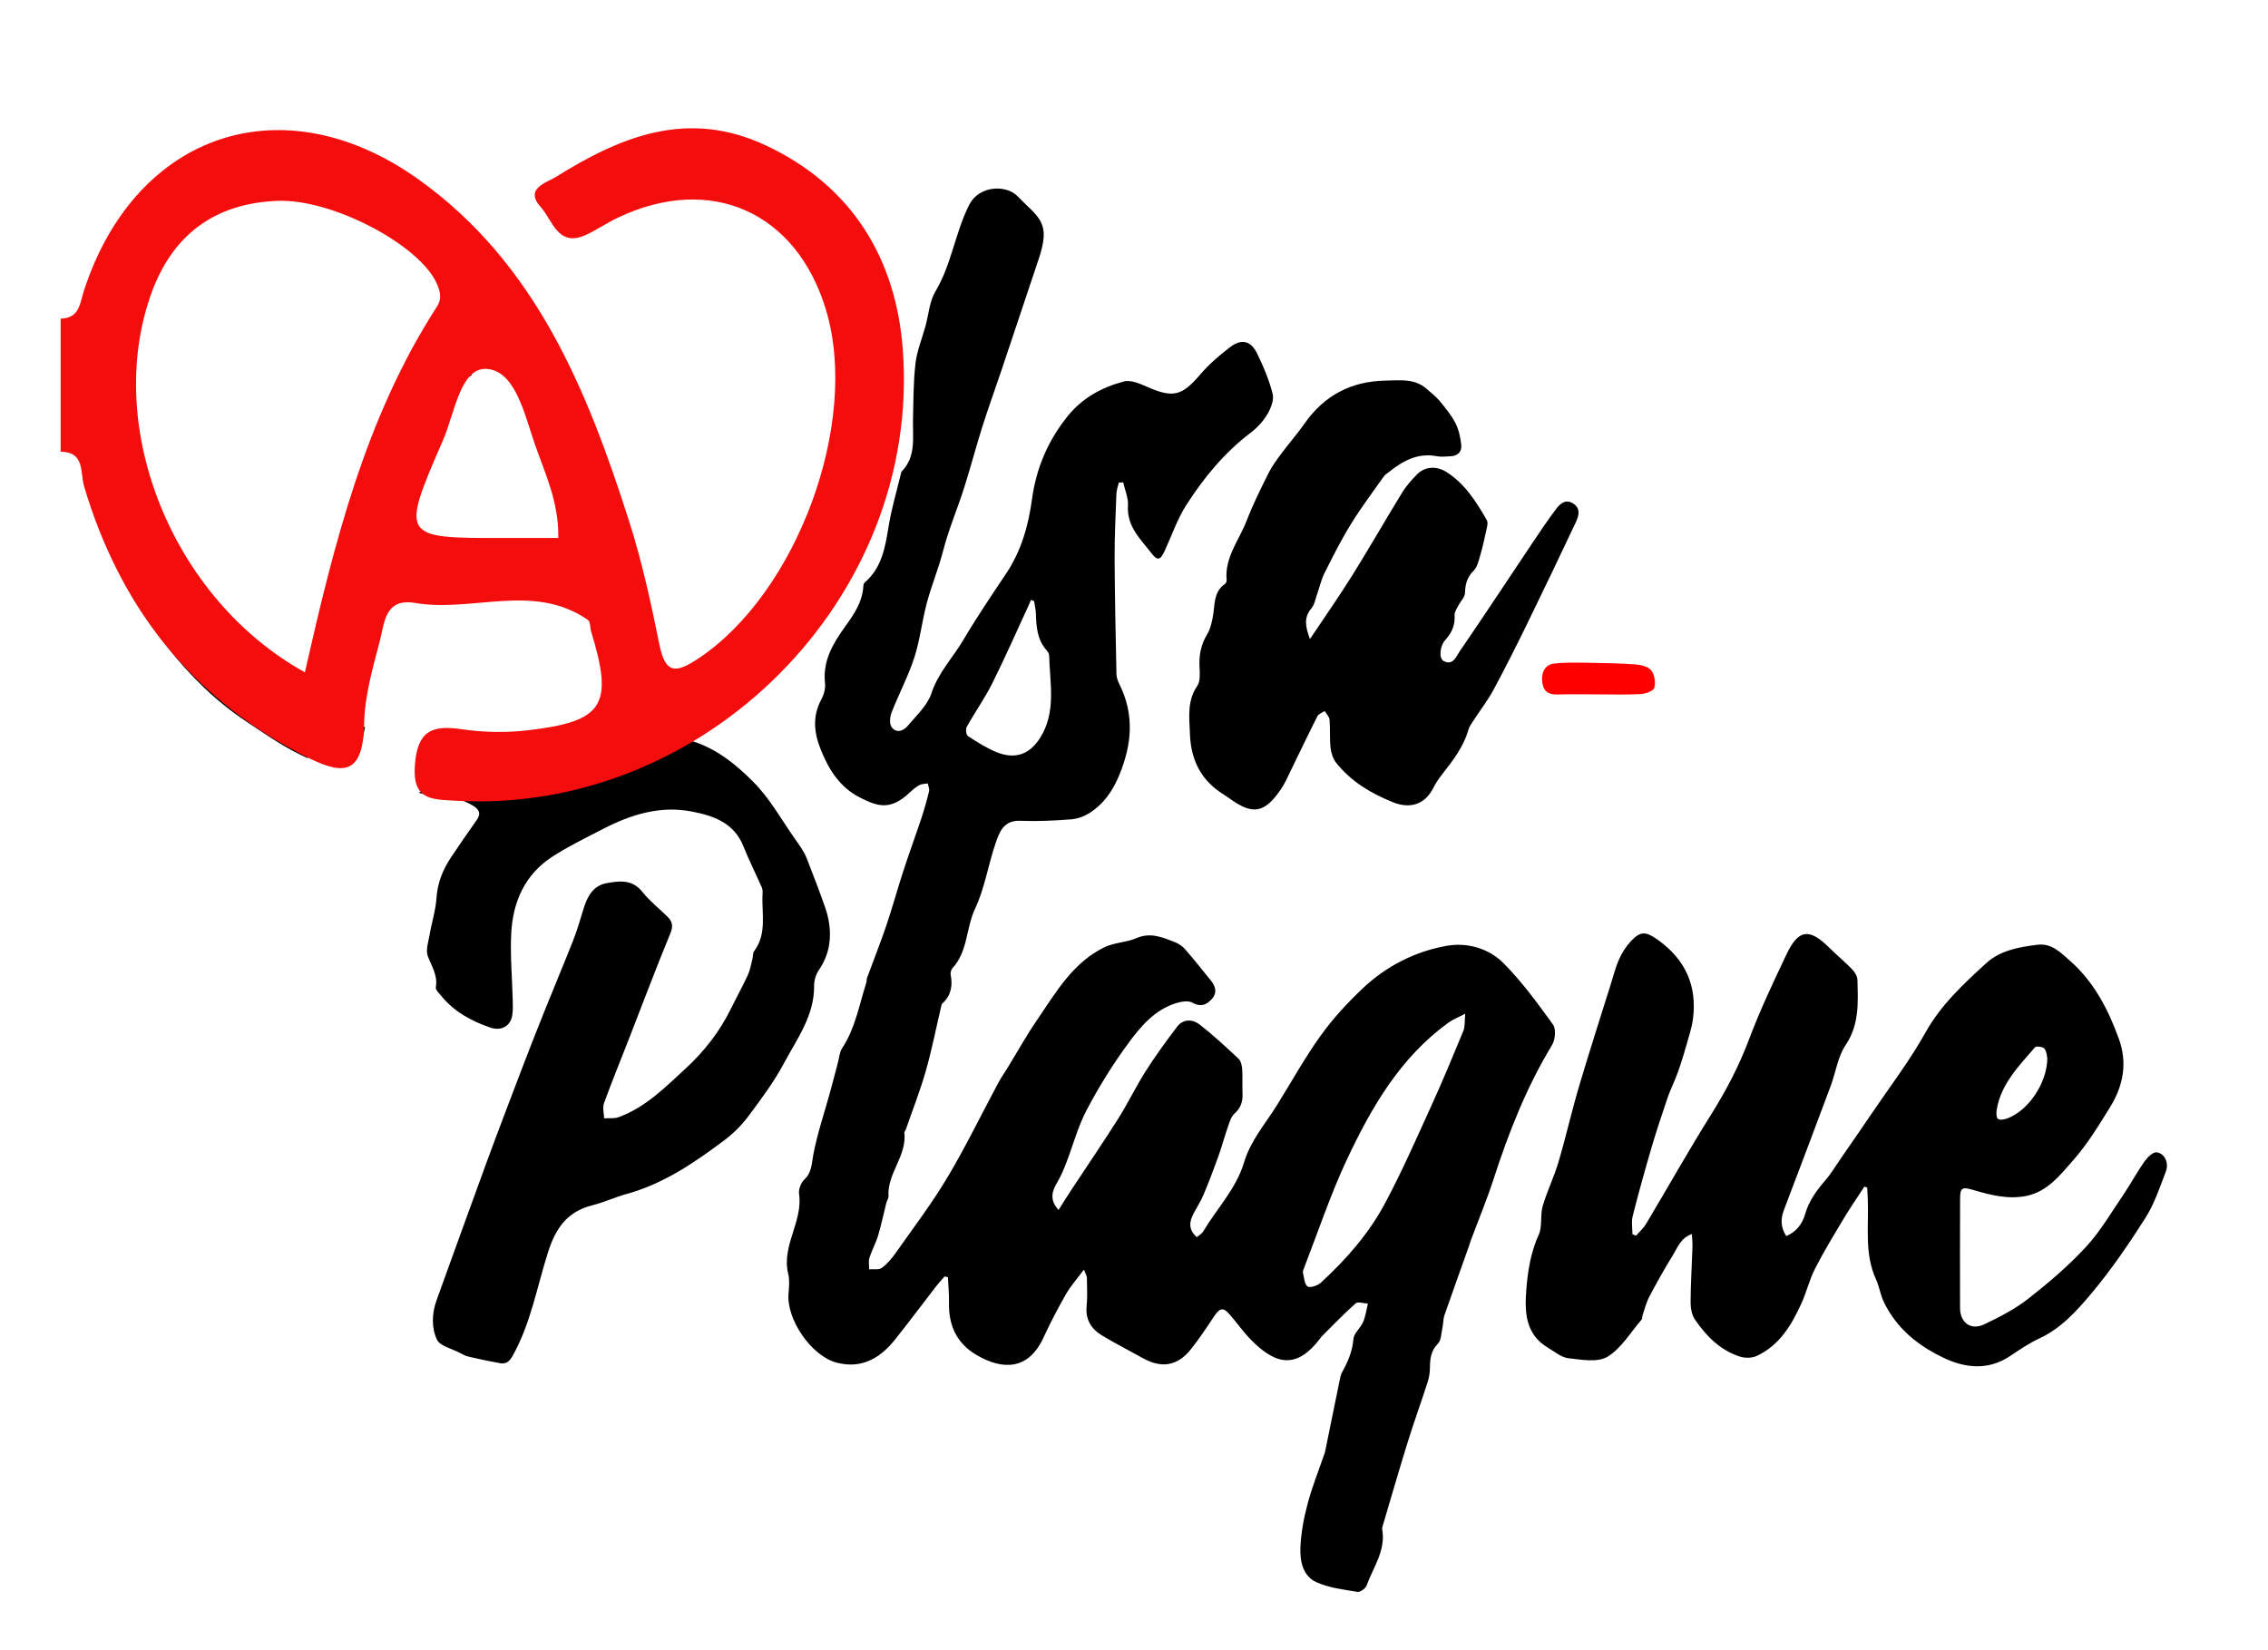 <?xml version="1.0" encoding="UTF-8"?>
<svg xmlns="http://www.w3.org/2000/svg" viewBox="0 0 1482.25 1078.25">
  <defs>
    <style>
      .cls-1 {
        fill: #000;
      }

      .cls-1, .cls-2, .cls-3 {
        stroke-width: 0px;
      }

      .cls-2 {
        fill: red;
      }

      .cls-3 {
        fill: #f30d0c;
      }
    </style>
  </defs>
  <g id="Calque_1" data-name="Calque 1">
    <g>
      <path class="cls-1" d="M731.18,315.53c-.54,2.42-1.47,4.82-1.56,7.26-.52,14.06-1.23,28.14-1.16,42.2.11,25.21.68,50.43,1.2,75.64.04,2.17.87,4.46,1.86,6.44,9.94,19.86,8.31,39.37,0,59.5-4.25,10.31-10.02,18.68-19.11,24.6-3.57,2.33-8.1,4.04-12.32,4.37-11.07.86-22.23,1.39-33.31.95-10.96-.44-13.66,7.5-16.2,14.92-4.79,14.04-7.03,29.16-13.29,42.44-5.98,12.68-4.68,27.92-14.72,38.88-.94,1.02-1.51,3.03-1.25,4.39,1.37,7.17.28,13.5-5.31,18.64-.46.42-.7,1.18-.85,1.82-3.35,14.21-6.15,28.57-10.15,42.59-3.7,12.97-8.67,25.58-13.1,38.34-.22.64-.93,1.26-.87,1.82,1.8,15.14-11.27,26.57-10.36,41.5.09,1.45-1.05,2.94-1.43,4.46-1.8,7.13-3.28,14.35-5.39,21.38-1.49,4.94-4.09,9.55-5.65,14.48-.73,2.29-.16,5-.17,7.51,2.8-.23,6.3.5,8.23-.91,3.56-2.6,6.58-6.19,9.15-9.85,11.44-16.27,23.53-32.17,33.7-49.22,12.05-20.19,22.34-41.43,33.46-62.18,1.7-3.18,3.81-6.14,5.7-9.21,6.52-10.63,12.61-21.55,19.63-31.83,12.3-18,23.36-37.46,44.12-47.41,6.36-3.05,14.15-3.01,20.66-5.85,9.28-4.04,17.18-.5,25.31,2.67,2.41.95,4.81,2.63,6.51,4.58,5.8,6.67,11.33,13.57,16.86,20.46,3.14,3.91,4.32,8.08.44,12.26-3.62,3.9-7.25,5.15-12.63,2.16-2.67-1.48-7.24-.67-10.56.36-14.12,4.37-23.28,15.4-31.44,26.52-10.03,13.68-19.05,28.26-26.97,43.27-5.75,10.9-8.93,23.15-13.41,34.73-1.62,4.19-3.37,8.4-5.64,12.25-3.46,5.85-5.62,11.45.64,18.41,2.9-4.56,5.6-8.92,8.42-13.2,10.2-15.49,20.67-30.8,30.57-46.47,6.37-10.09,11.54-20.93,17.94-31,6.37-10.02,13.38-19.66,20.57-29.11,3.98-5.22,10.09-5.02,14.66-1.48,8.93,6.93,17.25,14.68,25.51,22.42,1.57,1.47,2.18,4.47,2.35,6.82.36,5.21-.03,10.46.22,15.68.26,5.31-1.02,9.58-5.22,13.33-2.15,1.92-3.18,5.33-4.2,8.25-2.37,6.81-4.23,13.8-6.67,20.59-2.96,8.25-6.12,16.44-9.53,24.52-1.75,4.13-4.25,7.94-6.36,11.92-2.88,5.45-3.49,10.63,2.14,15.49,1.53-1.32,3.25-2.22,4.1-3.64,8.96-15.07,21.61-27.98,26.77-45.28,4.23-14.18,13.91-25.19,21.52-37.41,9.44-15.16,18.1-30.86,28.49-45.34,7.97-11.12,17.45-21.37,27.39-30.8,15.43-14.65,34.26-24.26,55.03-27.95,13.34-2.37,27.47,1.62,37.13,11.36,12.04,12.14,22.28,26.18,32.32,40.1,2.09,2.9,1.5,9.87-.58,13.31-16.67,27.51-28.32,57.09-38.2,87.54-4.44,13.69-9.99,27.02-15.02,40.52-.4,1.06-.66,2.17-1.04,3.24-5.36,15.06-10.81,30.09-16.03,45.21-.94,2.72-.8,5.79-1.42,8.64-.77,3.49-.77,7.96-2.96,10.17-4.77,4.82-5.12,10.26-5.19,16.27-.04,3.12-.68,6.33-1.64,9.31-4.18,12.91-8.81,25.68-12.84,38.63-5.62,18.07-10.86,36.27-16.25,54.41-.26.86-.6,1.83-.45,2.67,2.47,13.88-5.89,24.81-10.21,36.79-.7,1.93-4.21,4.41-5.99,4.11-9.06-1.53-18.56-2.6-26.79-6.31-8.98-4.05-10.85-13.98-10.46-22.88.43-9.59,2.24-19.29,4.74-28.59,3.04-11.28,7.43-22.2,11.23-33.28.07-.21.11-.44.16-.66,3.18-15.63,6.35-31.26,9.57-46.88.36-1.75.74-3.59,1.6-5.12,3.75-6.75,6.7-13.52,7.33-21.55.3-3.84,4.67-7.19,6.36-11.13,1.61-3.77,2.12-8,3.11-12.03-2.72-.12-6.52-1.46-7.99-.16-7.79,6.9-14.99,14.46-22.38,21.8-.32.32-.51.75-.79,1.11-15.03,19.83-28.63,17.82-45.11,1.06-5.04-5.13-9.24-11.08-13.94-16.56-4.31-5.01-6.56-4.56-10.28,1.05-4.89,7.37-9.78,14.78-15.3,21.67-8.72,10.88-19.09,12.5-31.29,5.69-8.89-4.96-17.98-9.57-26.69-14.83-7.06-4.25-10.95-10.43-10.06-19.29.61-6.08.26-12.27.17-18.41-.02-1.18-.81-2.35-1.93-5.36-4.53,6.11-8.71,10.78-11.75,16.09-5.28,9.22-10.24,18.67-14.67,28.33-9.77,21.3-26.62,21.5-43.84,11.36-13.15-7.75-18.26-19.51-17.93-34.32.12-5.49-.46-10.99-.72-16.49-.72-.16-1.44-.32-2.16-.47-1.85,2.13-3.81,4.19-5.53,6.42-9.02,11.66-17.8,23.51-27.01,35.01-9.76,12.18-21.95,19.15-38.11,14.86-16.5-4.37-32.8-28.3-31.35-45.1.37-4.24.82-8.76-.18-12.8-4.57-18.44,9.73-34.22,7.07-52.43-.43-2.95,1.25-7.24,3.45-9.32,5-4.73,4.72-10.36,5.88-16.37,2.66-13.86,7.25-27.34,11.01-40.99,1.78-6.47,3.42-12.97,5.15-19.46.8-3.01.98-6.46,2.61-8.93,8.63-13.06,11.16-28.29,15.81-42.77.34-1.07.17-2.31.55-3.35,4.2-11.46,8.73-22.82,12.65-34.38,3.93-11.6,7.13-23.45,10.92-35.1,3.79-11.64,8.03-23.13,11.89-34.74,1.93-5.82,3.59-11.73,5.04-17.69.38-1.55-.53-3.42-.84-5.14-1.86.34-3.96.26-5.54,1.13-2.34,1.29-4.45,3.11-6.42,4.96-12.59,11.87-20.95,8.9-32.18,3.25-12.9-6.5-20.33-17.75-25.71-31.23-4.63-11.58-5.6-22.02.35-33.14,1.65-3.08,2.72-7.11,2.35-10.51-1.62-14.59,5.22-25.98,13.15-36.97,5.77-8,11.24-16.01,11.89-26.28.05-.86.29-1.99.88-2.5,11.32-9.77,13.44-23.22,15.68-36.96,1.88-11.56,5.29-22.87,8.02-34.29.11-.44.14-.99.42-1.28,9.66-9.84,7.17-22.28,7.46-34.18.3-12.23.21-24.54,1.64-36.65.96-8.17,4.27-16.07,6.48-24.1,2.11-7.65,2.61-16.25,6.52-22.81,10.58-17.72,12.89-38.39,22.1-56.66,6.35-12.59,23.79-13.16,31.2-5.94,2.44,2.38,4.78,4.87,7.28,7.19,11.01,10.19,12.97,16.14,6.67,35-8.06,24.14-16.13,48.28-24.23,72.4-4.09,12.18-8.5,24.26-12.37,36.51-4.2,13.3-7.72,26.82-11.95,40.1-4.35,13.65-10.04,26.92-13.6,40.75-2.97,11.52-7.48,22.46-10.59,33.85-3.24,11.89-4.48,24.37-8.27,36.05-3.98,12.29-10.15,23.86-14.86,35.94-1.11,2.84-1.54,7.38-.02,9.53,2.99,4.23,7.69,2.63,10.5-.74,5.67-6.78,12.94-13.34,15.54-21.3,4.4-13.48,13.97-23.23,20.83-34.84,8.76-14.83,18.42-29.14,28.01-43.47,9.86-14.74,14.55-31.34,16.87-48.47,2.77-20.4,10.42-38.28,23.22-54.26,9.66-12.05,22.55-19.07,36.96-22.81,4.56-1.18,10.61,1.55,15.46,3.68,16.57,7.27,22.45,5.69,34.23-8.11,5.67-6.65,12.45-12.5,19.4-17.85,7.53-5.8,13.7-4.49,17.81,3.87,4.18,8.49,7.9,17.39,10.22,26.52,1,3.94-1.15,9.42-3.43,13.27-2.71,4.58-6.6,8.83-10.86,12.06-17.22,13.07-30.73,29.49-42.21,47.44-5.9,9.22-9.46,19.93-14.1,29.96-2.73,5.9-4.64,6.57-8.47,1.6-7.18-9.32-16.38-17.63-15.49-31.33.32-4.97-2-10.11-3.12-15.17l-2.82.18ZM957.62,662.58c-4.87,2.56-8.18,3.81-10.95,5.81-31.61,22.87-50.45,55.54-66.5,89.73-10.73,22.86-18.71,47.02-27.89,70.61-.41,1.04-.93,2.29-.7,3.28.73,3.13.93,7.5,3,8.85,1.7,1.11,6.56-.55,8.65-2.46,16.62-15.23,31.47-32.21,42.06-52.1,11-20.66,20.45-42.16,30.15-63.49,7.37-16.2,14.2-32.65,20.98-49.11,1.11-2.68.7-5.99,1.19-11.12ZM675.83,392.91c-.67-.27-1.35-.54-2.02-.81-.35.85-.68,1.71-1.07,2.54-8.03,17.36-15.71,34.9-24.25,52.01-4.91,9.84-11.36,18.9-16.73,28.53-.81,1.46-.29,5.21.88,5.97,6.03,3.91,12.18,7.88,18.81,10.54,12.08,4.84,21.57,1.39,28.42-9.56,10.6-16.96,6.23-35.63,5.8-53.82-.03-1.2-1.05-2.53-1.92-3.54-5.91-6.89-6.5-15.21-6.74-23.71-.08-2.72-.77-5.43-1.17-8.14Z"></path>
      <path class="cls-1" d="M338.52,355.03c-6.15.05-12.3.03-18.45,0-.42,2.06-.88,4.11-1.39,6.15-1.24,5-4.45,7.95-8.23,9.17,4.45.14,8.91.29,13.38.34,6.77.08,10.94,3.98,12.57,8.83.35.06.7.11,1.06.19,1.35.31,2.71.61,4.06.91-1.88-8.12-2.69-16.93-3-25.62Z"></path>
      <path class="cls-1" d="M296.11,252.71c1.21.48,2.36,1.07,3.41,1.84,1.56-4.23,4.9-7.55,8.77-9.22-2.25-3.94-4.59-7.82-7.06-11.6-1.76,6.31-3.47,12.64-5.12,18.98Z"></path>
      <path class="cls-1" d="M274.99,371.01c8.67-1,17.35-1.1,26.05-.91-3.97-1.44-7.46-4.48-9.02-8.9-.81-2.3-1.58-4.63-2.31-6.96-3.3-.16-6.6-.32-9.89-.48-1.69,5.73-3.31,11.47-4.83,17.25Z"></path>
      <path class="cls-1" d="M261.87,276.76c4.84-21.27,10.37-42.4,16.41-63.4-4.34,7.12-8.8,14.17-12.37,21.65-4.87,10.19-9.65,20.42-14.29,30.71,5.51.73,10.18,4.4,10.25,11.04Z"></path>
      <path class="cls-1" d="M221.39,418.74c1.66-6.67,3.23-13.36,4.73-20.07-1.98,6.57-3.64,13.24-4.73,20.07Z"></path>
      <path class="cls-1" d="M245.31,342.92c1.33-.26,2.69-.4,4.04-.35,1.39-9.25,2.97-18.46,4.67-27.65-2.71,9.45-5.76,18.83-8.71,28Z"></path>
      <path class="cls-1" d="M581.02,227.2c.05-1.69-1.06-3.41-1.69-5.1-2.54-6.69-7.32-13.43-7.18-20.06.22-10.48-3.9-19-8.19-27.46-4.75-9.42-12.09-17.55-16.51-27.08-4.83-10.43-11.6-17.99-21.76-23.07-3.79-1.88-7.12-4.83-10.4-7.62-17.42-14.99-37.48-23.39-60.46-24.98-25.41-1.72-48.53,6.82-71.44,16-7.21,2.87-14.19,6.16-20.68,10.24,12.58,5.39,24.93,11.46,37.66,16.39,2.63-2.95,6.31-5.07,10.19-5.43,41.46-3.9,83.6-14.61,113.19,23.26,22.83,29.22,33.85,72.28,31.19,109.05-5.1,70.68-38.13,153.4-106.12,184.9-12.78,5.92-24.26-7.98-20.28-17.66-.17-.41-.33-.81-.49-1.26-1.37-3.77-1.75-7.92-2.46-11.9-.82-4.64-1.2-9.36-2.32-13.92-4.31-17.5-8.6-34.97-13.32-52.36-3.93-14.41-7.81-28.91-12.88-42.94-4.26-11.87-9.94-23.28-15.45-34.67-10.24-21.16-19.49-42.94-31.53-63.03-14.3-23.91-32.57-44.93-53.04-64.23-21.02-19.79-44.11-35.35-71.55-44.19-23.5-7.56-47.61-8.05-71.19-1.83-12.17,3.22-23.97,9.55-34.67,16.46-34.83,22.49-58.12,53.53-65.16,95.13-2.81,16.65-5.3,33.55-5.68,50.42-.33,13.4,3.14,26.86,4.2,40.35,1.47,19.14,9.96,36.09,16.3,53.61,9.17,25.36,23.61,47.99,40.32,69.01,14.66,18.48,31.31,35.05,51.07,48.15,10.15,6.72,20.15,13.79,30.87,19.49,3.13,1.66,6.31,3.21,9.52,4.72-.84-13.64,7.69-30.65,10.84-41.5.16-.56.32-1.13.48-1.69-3.87,3.23-9.33,4.35-14.97.95-20.33-12.24-35.33-29.44-49.46-48.21-13.97-18.55-28.86-36.51-42.26-55.47-11.8-16.7-22.31-34.97-27.59-54.87-4.93-18.58-3.69-36.58-1-55.36,4.51-31.46,13.04-67.37,38.03-89.2,27.38-23.92,76.49-29.85,109.13-14.76,14.98,6.93,30.54,15.76,44.5,24.59,12.33,7.79,23.35,17.13,29.27,30.32,2.58.45,5.06,1.67,7.12,3.82,10.45,10.91,18.59,23.32,25.99,36.23,8.07-3.82,20.33.17,20.71,11.93.43,13.19,4.11,25.5,8.42,37.78,3.01.79,5.9,2.82,8.17,6.43,1.83,2.9,3.86,5.63,5.69,8.53,3.36,5.33,2.54,10.5-.32,14.31,2.42,9.32,5.46,18.48,8.54,27.63,2.61,3.09,4.87,6.47,6.5,10.4,3.84,9.24,5.09,19.3,5.35,29.41,1.17,5.43,2.06,10.93,2.6,16.52,11.38,5.13,8.86,24.6-3.44,26.24.04,1.43.06,2.86.16,4.29.78,11.63,5.22,22.42,7.6,33.74,1.26,5.96-.77,12.48-6.35,15.61-32.6,18.3-71.12,12.55-104.66,25.74.06,9.9-6.79,15.94-16.63,19.15,2.3.8,5.54,1.17,10.06,1.52,8.9.71,17.47,2.07,25.33,6.82,4.31,2.59,5.73,5.19,2.54,9.69-5.68,7.94-11.16,16-16.6,24.1-5.35,8.03-8.87,16.57-9.55,26.53-.55,8.19-3.17,16.24-4.56,24.43-.79,4.53-2.59,9.77-1.15,13.65,2.48,6.72,6.69,12.64,5.24,20.47-.3,1.56,2.1,3.77,3.49,5.49,8.41,10.4,19.63,16.51,32.07,20.8,6.93,2.35,13.1-.63,14.36-7.75.6-3.33.44-6.8.35-10.21-.35-14.52-1.72-29.1-.98-43.57,1.06-20.58,8.9-38.52,26.81-50.12,10.56-6.85,21.97-12.37,33.19-18.18,18.18-9.39,37.32-15.37,57.98-11.38,14.19,2.73,27.65,7.34,33.79,22.77,3.63,9.14,8.08,17.93,12.04,26.94.52,1.2.55,2.7.46,4.04-.74,12.64,3.11,25.93-5.49,37.48-.98,1.31-.71,3.49-1.15,5.24-.93,3.52-1.5,7.18-3,10.43-3.52,7.56-7.56,14.88-11.25,22.36-7.32,14.85-17.31,27.57-29.48,38.79-13.35,12.31-26.15,25.28-43.65,31.72-2.89,1.06-6.36.55-9.55.74-.08-3.3-1.12-6.96-.08-9.85,4.94-13.62,10.46-27.02,15.7-40.51,9.2-23.56,18.1-47.25,27.73-70.65,1.99-4.8,1.17-7.67-1.94-10.78-5.46-5.4-11.66-10.21-16.38-16.19-6.69-8.46-15.4-7.18-23.64-5.65-8.63,1.61-12.53,8.9-14.9,16.92-2.07,6.93-4.15,13.87-6.77,20.58-5.87,14.93-12.12,29.73-18.1,44.6-5.02,12.53-9.99,25.09-14.8,37.7-8.05,21.1-16.13,42.17-23.91,63.38-10.92,29.7-21.54,59.48-32.35,89.23-3.17,8.71-3.47,18.04.19,25.88,1.97,4.2,9.47,5.81,14.55,8.49,1.99,1.06,4.07,2.16,6.25,2.68,6.8,1.58,13.59,3.03,20.45,4.26,4.09.74,6.25-1.28,8.35-5.05,11.74-21.1,15.78-44.79,22.96-67.37,4.91-15.56,12.47-26.7,28.94-30.79,7.67-1.91,14.93-5.35,22.55-7.45,23.94-6.58,43.95-20.25,63.41-34.8,5.9-4.42,11.44-9.8,15.86-15.7,8.41-11.25,16.92-22.63,23.5-34.97,8.54-15.97,19.9-31.06,19.68-50.64-.03-3.47,1.2-7.48,3.17-10.32,9.09-13.08,8.52-28.17,3.93-41.16-3.74-10.59-7.81-21.32-11.98-31.88-1.8-4.56-4.89-8.65-7.73-12.72-8.82-12.56-16.41-26.4-27.11-37.1-11.08-11.11-23.64-21.62-40.13-26.75,11.16-9.31,21.7-18.34,32.48-27.05,20.47-16.6,38.49-35.38,52.41-57.9,4.61-7.48,9.25-14.93,13.65-22.55,2.21-3.85,3.96-7.97,5.68-12.09,1.45-3.47,2.51-7.1,3.82-10.65,3.74-10.05,9.25-19.82,10.84-30.19,1.67-11.22,3.71-22.06,6.96-33,6.14-20.8,2.29-42.45,2.95-63.71Z"></path>
      <path class="cls-1" d="M230.93,486.74c-.03.09-.26.96-.57,2.07,1.59.28,3.48.77,5.35,1.3.18-1.48.39-2.95.68-4.41.67-3.46,1.41-6.91,2.17-10.36-1.3-.38-2.53-.93-3.61-1.7-1.32,4.37-2.64,8.74-4.01,13.09Z"></path>
      <path class="cls-1" d="M1218.45,775.6c-4.6,7.1-9.41,14.08-13.76,21.34-6.4,10.68-12.88,21.34-18.53,32.42-3.65,7.16-5.5,15.23-8.84,22.57-6.45,14.2-14.38,27.48-29.28,34.38-3.08,1.43-7.59,1.46-10.89.41-12.9-4.11-22-13.43-29.42-24.22-2.13-3.09-2.86-7.7-2.84-11.61.06-12.01.83-24.02,1.23-36.03.08-2.41-.22-4.84-.41-8.27-7.42,2.65-9.32,8.89-12.35,13.76-5.5,8.83-10.56,17.96-15.43,27.16-1.96,3.71-2.97,7.93-4.36,11.94-.37,1.06-.17,2.49-.82,3.24-7.2,8.34-13.22,18.71-22.22,24.13-6.43,3.88-16.98,1.92-25.51.96-4.6-.52-8.91-4.25-13.21-6.78-15.11-8.89-15.43-23.7-14.26-38.39.96-12.1,2.88-24.09,8.08-35.53,2.49-5.47.84-12.68,2.57-18.66,2.82-9.74,7.41-18.96,10.29-28.69,4.85-16.37,8.59-33.07,13.43-49.44,6.66-22.53,13.89-44.89,20.9-67.31,1.69-5.39,3.05-10.94,5.37-16.05,1.93-4.25,4.56-8.41,7.74-11.81,6.39-6.84,9.98-6.2,17.53-.82,18.01,12.84,25.78,29.99,22.97,51.77-.76,5.9-2.8,11.65-4.39,17.43-1.19,4.33-2.54,8.61-3.93,12.88-.97,2.99-2.06,5.94-3.23,8.86-1.58,3.98-3.52,7.82-4.89,11.87-3.67,10.88-7.35,21.76-10.58,32.77-4.39,14.96-8.57,30-12.39,45.11-.94,3.7-.14,7.84-.14,11.77.78.3,1.57.6,2.35.9,2.22-2.55,4.87-4.85,6.58-7.71,14.17-23.74,27.69-47.89,42.39-71.3,9.92-15.81,18.4-32.03,24.98-49.56,7.05-18.78,15.71-36.99,24.3-55.15,7.87-16.62,14.93-17.46,28.05-4.48,4.84,4.78,10.11,9.14,14.83,14.02,1.76,1.82,3.5,4.59,3.56,6.96.36,14.66,1.38,29.12-7.71,42.64-5.13,7.62-6.42,17.76-9.74,26.65-10.13,27.14-20.37,54.23-30.65,81.31-2.26,5.95-2,11.26,1.54,16.89,6.53-2.66,10.46-7.77,12.33-14.25,2.47-8.53,7.34-15.36,13.05-21.95,3.94-4.55,7.06-9.81,10.5-14.79,6.54-9.47,13.11-18.93,19.56-28.47,12.04-17.8,25.21-34.97,35.64-53.67,10.15-18.19,24.9-31.73,39.69-45.29,9.01-8.26,21.4-10.52,33.47-12,9.32-1.14,15.24,5.23,21.21,10.47,15.72,13.79,25.04,31.84,32.03,51.18,5.66,15.66,2.77,30.6-5.68,44.3-7.49,12.14-15.03,24.52-24.42,35.14-8.29,9.38-16.5,20.12-30.07,23.01-12.2,2.6-23.89-.53-35.45-3.92-6.81-2-8.18-1.37-8.21,5.79-.09,23.84-.08,47.67-.03,71.51.02,9.54,7.1,14.78,15.79,10.64,9.96-4.74,20.02-9.89,28.64-16.64,13.31-10.41,26.35-21.5,37.79-33.88,9.53-10.31,16.73-22.79,24.7-34.5,4.7-6.91,8.62-14.37,13.44-21.2,1.94-2.75,5.54-6.45,8.05-6.22,5.16.48,8.23,6.91,6.14,12.39-3.95,10.37-7.5,21.19-13.38,30.46-10.8,17.01-22.26,33.78-35.17,49.2-9.59,11.45-19.84,22.93-34.1,29.56-6.63,3.08-12.81,7.25-18.9,11.37-14.42,9.74-29.42,8.18-43.87,1.29-14.01-6.68-26.49-15.87-35.02-29.39-1.78-2.83-3.49-5.77-4.72-8.87-1.66-4.2-2.4-8.79-4.28-12.87-7.77-16.9-4.68-34.83-5.4-52.4-.1-2.57-.25-5.13-.38-7.69-.63-.22-1.27-.43-1.9-.65ZM1338.02,691.77c-.21-.85-.27-4.09-1.82-6.29-.88-1.25-5.41-1.88-6.19-.98-10.54,12.24-22.23,23.9-25.07,40.84-.34,2.01-.27,5.29.88,6.03,1.43.93,4.35.31,6.32-.45,13.5-5.19,25.63-22.75,25.89-39.15Z"></path>
      <path class="cls-1" d="M856.11,417.71c9.82-14.7,19.02-27.78,27.48-41.33,11.26-18.05,21.82-36.54,32.95-54.68,2.58-4.21,6.03-7.97,9.48-11.55,5.13-5.33,12.83-5.73,19.22-1.69,12.17,7.69,19.53,19.46,26.46,31.48,1.06,1.84,0,5.11-.53,7.62-1.16,5.49-2.44,10.97-4.02,16.35-.93,3.17-1.81,6.88-4,9.04-4.29,4.23-5.56,8.86-5.71,14.65-.07,2.71-2.84,5.31-4.23,8.04-1.04,2.04-2.69,4.27-2.56,6.31.4,6.37-1.65,11.47-5.88,16.11-3.86,4.23-4.56,12.29-1.28,14.01,6.16,3.21,8.16-2.96,10.28-6.04,16.16-23.53,31.84-47.4,47.73-71.12,5.04-7.52,10.07-15.06,15.52-22.28,2.61-3.46,6.26-6.62,11.09-3.55,5,3.18,3.83,7.92,1.84,12.13-10.44,22.11-20.96,44.18-31.69,66.14-7.15,14.64-14.46,29.21-22.19,43.55-3.69,6.86-8.54,13.1-12.8,19.66-1.34,2.07-2.95,4.13-3.6,6.44-3.25,11.44-10.41,20.48-17.53,29.6-2.08,2.66-3.97,5.53-5.49,8.54-5.4,10.71-15.13,13.72-26.26,9.24-14.45-5.82-27.4-13.54-37.15-25.82-2.1-2.64-3.29-6.47-3.67-9.89-.67-6.05-.13-12.22-.65-18.3-.17-1.96-2.09-3.76-3.22-5.63-1.62,1.12-3.96,1.87-4.74,3.42-7.02,13.99-13.75,28.12-20.61,42.19-.89,1.83-1.93,3.61-3.07,5.3-10.83,16.01-18.61,17.35-34.11,5.96-1.1-.81-2.23-1.57-3.39-2.28-14.76-9.06-21.5-22.53-22.09-39.55-.37-10.78-2.04-21.48,4.77-31.45,2.12-3.11,1.68-8.36,1.47-12.58-.39-7.74,1.04-14.73,5.15-21.4,1.82-2.96,2.61-6.67,3.38-10.15,1.74-7.93.06-17.04,8.26-22.65.61-.42,1.02-1.66.94-2.46-1.37-14.81,8.17-25.99,13.05-38.67,4.12-10.71,9.28-21.04,14.41-31.32,2.3-4.6,5.47-8.81,8.56-12.96,4.85-6.53,10.26-12.65,14.92-19.31,12.88-18.44,30.57-27.67,52.87-28.05,9.21-.16,18.85-1.58,26.73,5.24,3.05,2.64,6.3,5.18,8.85,8.26,3.75,4.53,7.57,9.21,10.21,14.4,2.17,4.28,3.24,9.35,3.76,14.19.47,4.44-2.4,7.18-7.08,7.37-2.95.12-6,.51-8.85-.04-12.51-2.4-22.3,3.03-31.48,10.44-1.06.86-2.36,1.55-3.12,2.63-7.27,10.32-14.91,20.42-21.52,31.15-6.38,10.36-11.88,21.29-17.36,32.18-2.17,4.32-3.19,9.21-4.82,13.81-1.12,3.15-1.68,6.85-3.73,9.26-5.11,6.01-3.92,11.92-.94,20.06Z"></path>
      <path class="cls-2" d="M1044.28,453.86c-8.85,0-17.7-.2-26.53.07-5.8.18-9.05-2.13-9.8-7.87-.84-6.49,1.82-11.64,7.68-12.32,7.35-.86,14.86-.63,22.29-.53,10.42.15,20.85.31,31.23,1.1,3.57.27,8.25,1.51,10.13,4.02,2.11,2.81,2.88,7.97,1.81,11.33-.68,2.13-5.74,3.83-8.93,4.01-9.27.52-18.59.19-27.89.19Z"></path>
    </g>
  </g>
  <g id="Calque_2" data-name="Calque 2">
    <path class="cls-3" d="M39.64,208.27c12.55-.35,12.47-9.97,15.42-18.93,33.85-102.76,130.13-135.14,218.43-72.1,76.78,54.82,110.32,137.77,137.72,223.59,8.35,26.17,14.26,53.22,19.68,80.19,3.92,19.5,10.54,19.38,25.74,9.25,64.15-42.72,105.35-153.69,83.26-227.51-19.25-64.31-75.45-89.33-136.12-60.47-7.09,3.37-13.63,7.91-20.75,11.21-18.37,8.51-21.84-9.55-29.58-18.09-11.03-12.17,3.82-16,9.82-19.74,42.45-26.47,85.98-44.5,136.89-20.79,57.31,26.68,85.48,74.98,89.87,133.48,12.24,163.11-130.15,304.47-292.48,295.01-15.6-.91-28.07-.43-26.4-23.21,1.6-21.88,10.61-26.46,30.15-23.57,14.12,2.09,28.91,2.44,43.09.82,50.26-5.74,56.75-16.33,41.95-64.65-.77-2.5-.38-6.34-1.99-7.46-35.52-24.78-75.57-4.76-113.03-11.19-19.89-3.41-20.03,13.2-23.09,24.9-4.62,17.7-9.89,35.86-10.23,53.91-.68,36.15-15.64,33.33-40.92,20.19-72.96-37.95-118.89-97.1-142.07-175.07-2.79-9.4.67-22.54-15.37-22.82v-86.94ZM199.26,439.45c19.01-83.73,39.37-166.43,86.35-239.1,3.11-4.8,2.34-9.28.05-14.61-10.99-25.54-68.3-55.74-103.99-54.47-41.56,1.47-69.29,22.57-82.95,61.01-31.01,87.21,13.91,199.22,100.55,247.17ZM364.88,351.64c.41-23.85-8.87-42.52-15.5-61.83-6.68-19.44-12.81-47.84-31.63-48.69-16.88-.75-20.66,29.2-28.17,46.49-27.82,64.03-27.49,64.16,39.87,64.03,11.54-.02,23.08,0,35.43,0Z"></path>
  </g>
</svg>
